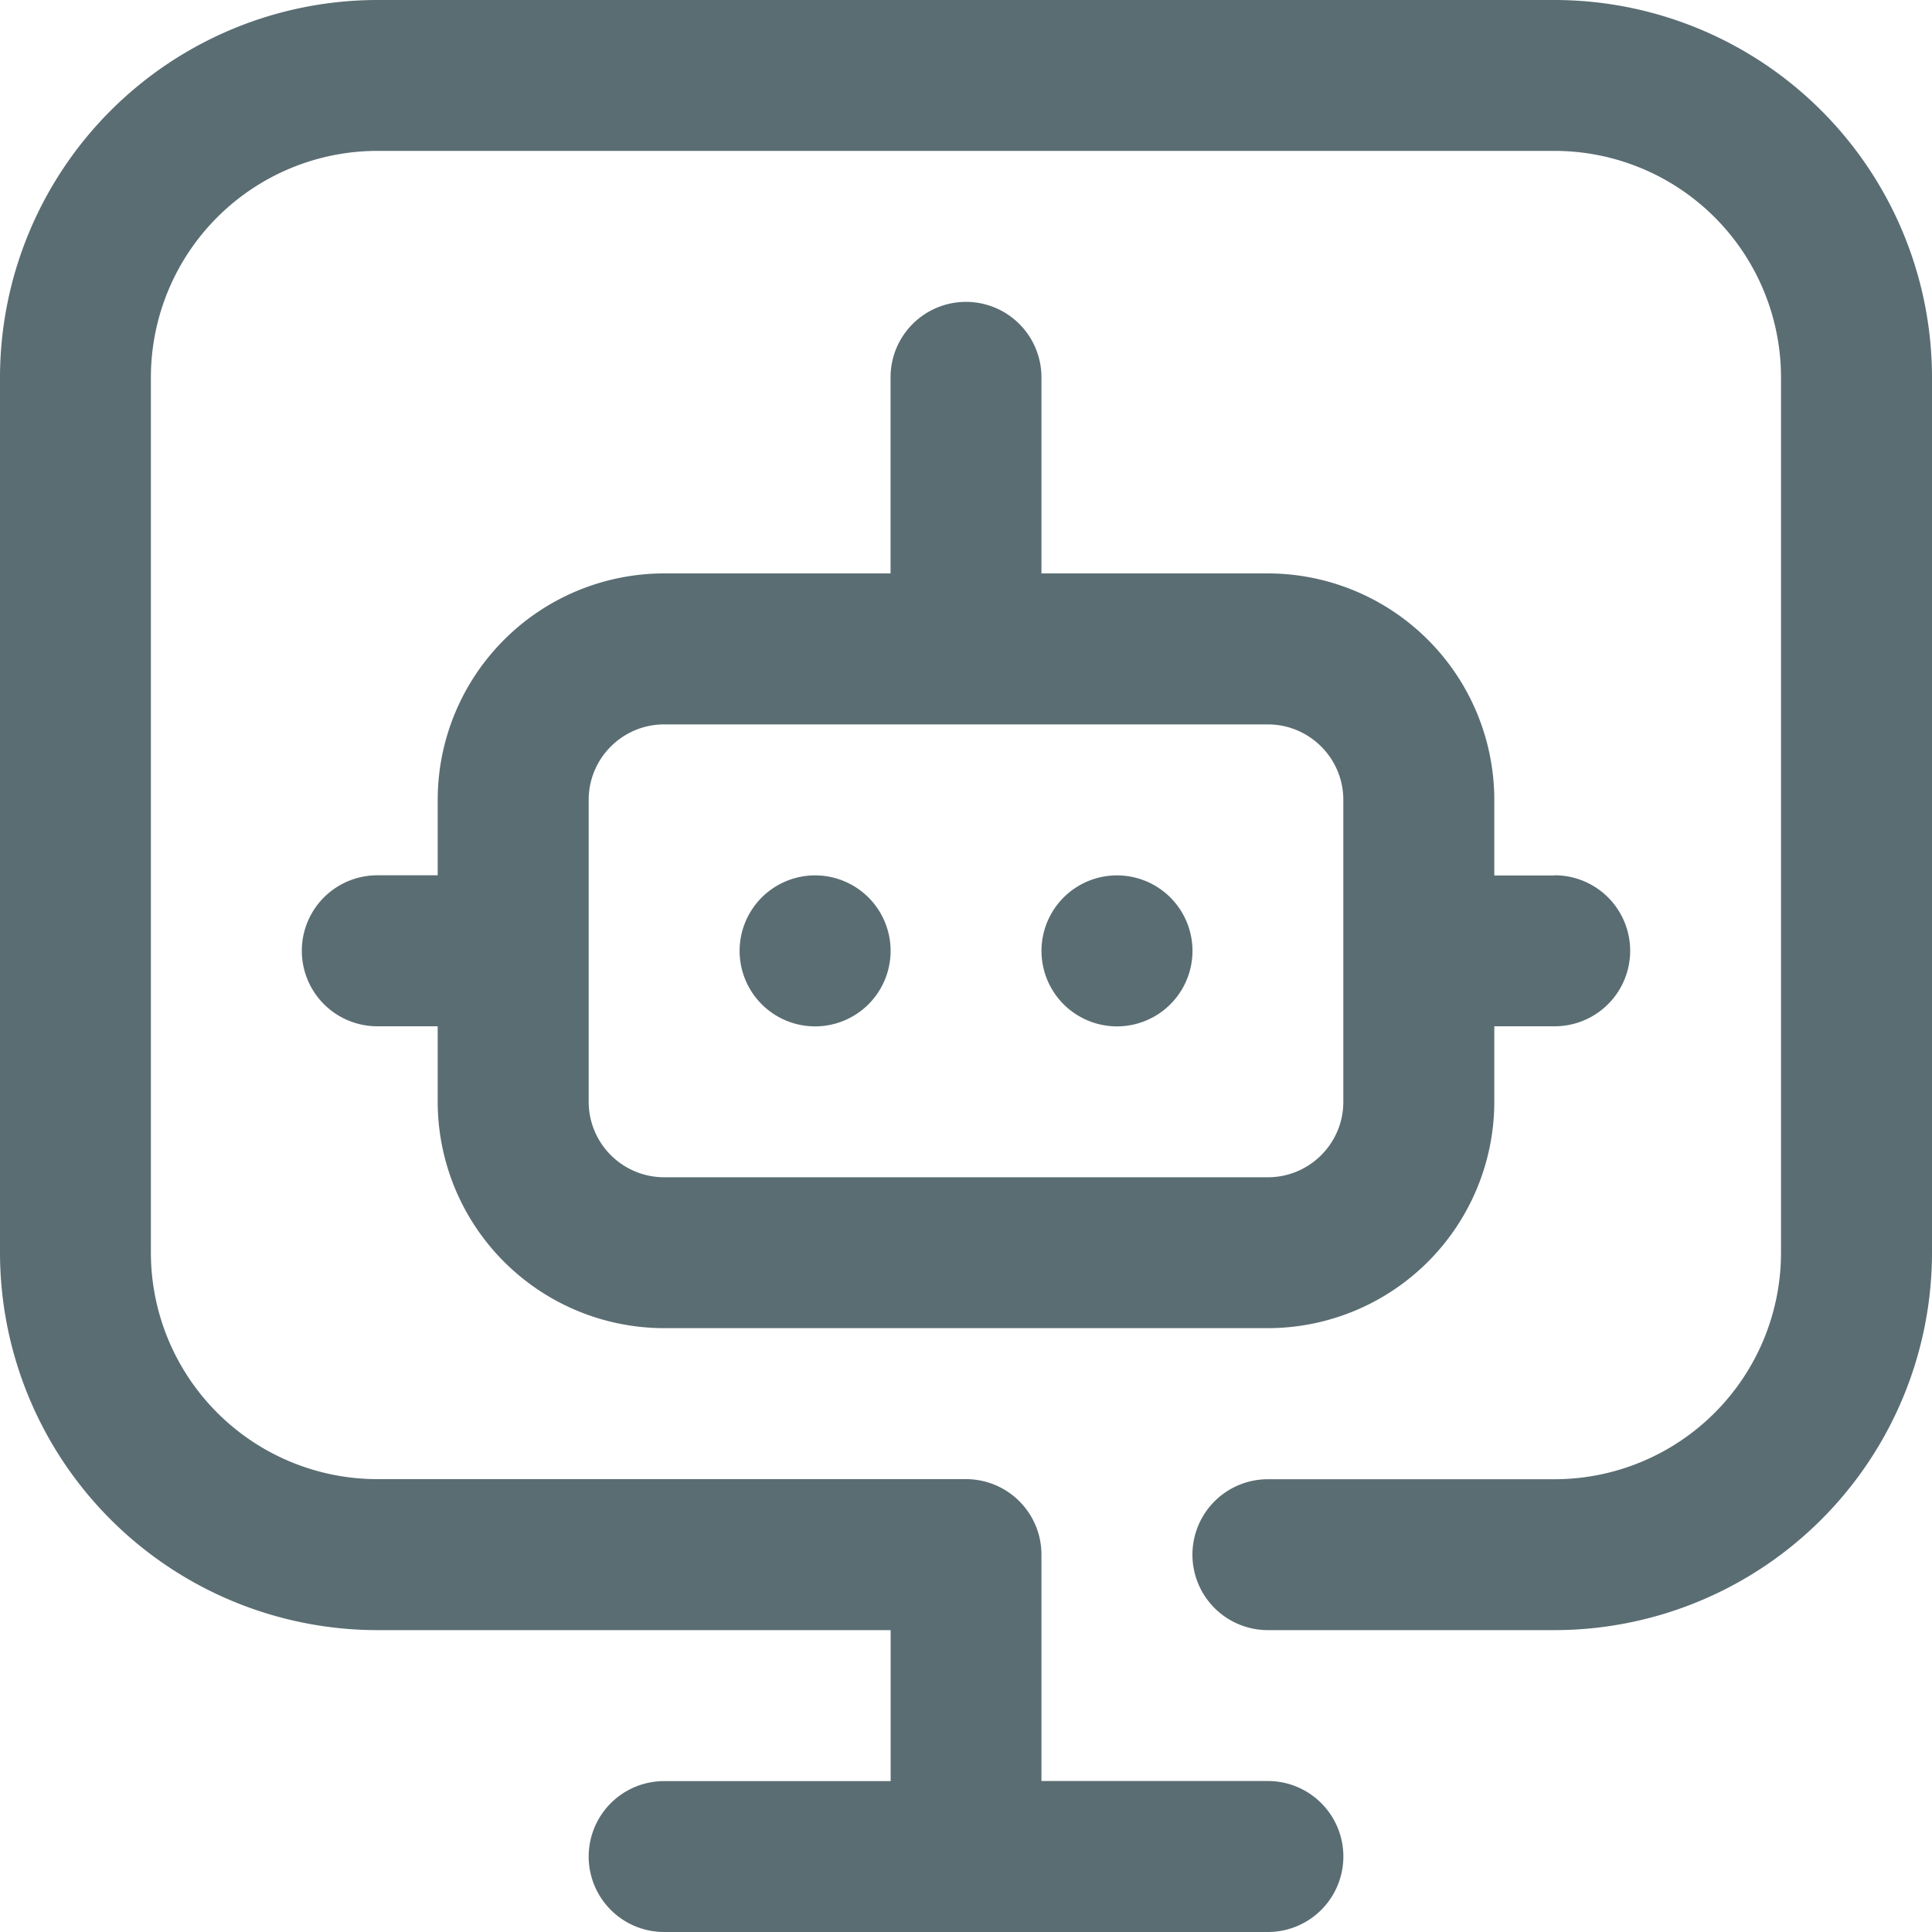 <svg xmlns="http://www.w3.org/2000/svg" width="20" height="20" fill="none"><path fill="#5A6D73" d="M16.094 0H3.906A3.91 3.91 0 0 0 0 3.906v9.063a3.91 3.91 0 0 0 3.906 3.906H9.22v1.563H6.875a.781.781 0 0 0 0 1.562h6.25a.781.781 0 1 0 0-1.563h-2.344v-2.343a.781.781 0 0 0-.781-.782H3.906a2.346 2.346 0 0 1-2.344-2.343V3.906a2.346 2.346 0 0 1 2.344-2.344h12.188a2.346 2.346 0 0 1 2.343 2.344v9.063a2.346 2.346 0 0 1-2.343 2.344h-2.969a.781.781 0 0 0 0 1.562h2.969A3.91 3.91 0 0 0 20 12.969V3.906A3.91 3.91 0 0 0 16.094 0Z"/><path fill="#5A6D73" d="M8.438 10.625a.781.781 0 1 0 0-1.563.781.781 0 0 0 0 1.563ZM11.563 10.625a.781.781 0 1 0 0-1.563.781.781 0 0 0 0 1.563Z"/><path fill="#5A6D73" d="M16.094 9.063h-.625V8.28a2.346 2.346 0 0 0-2.344-2.344h-2.344v-2.03a.781.781 0 1 0-1.562 0v2.03H6.875a2.346 2.346 0 0 0-2.344 2.344v.781h-.625a.781.781 0 1 0 0 1.563h.625v.781a2.346 2.346 0 0 0 2.344 2.344h6.25a2.346 2.346 0 0 0 2.344-2.344v-.781h.625a.781.781 0 0 0 0-1.563Zm-2.188 2.343c0 .431-.35.781-.781.781h-6.25a.782.782 0 0 1-.781-.78V8.28c0-.43.35-.781.781-.781h6.25c.43 0 .781.35.781.781v3.125Z"/></svg>